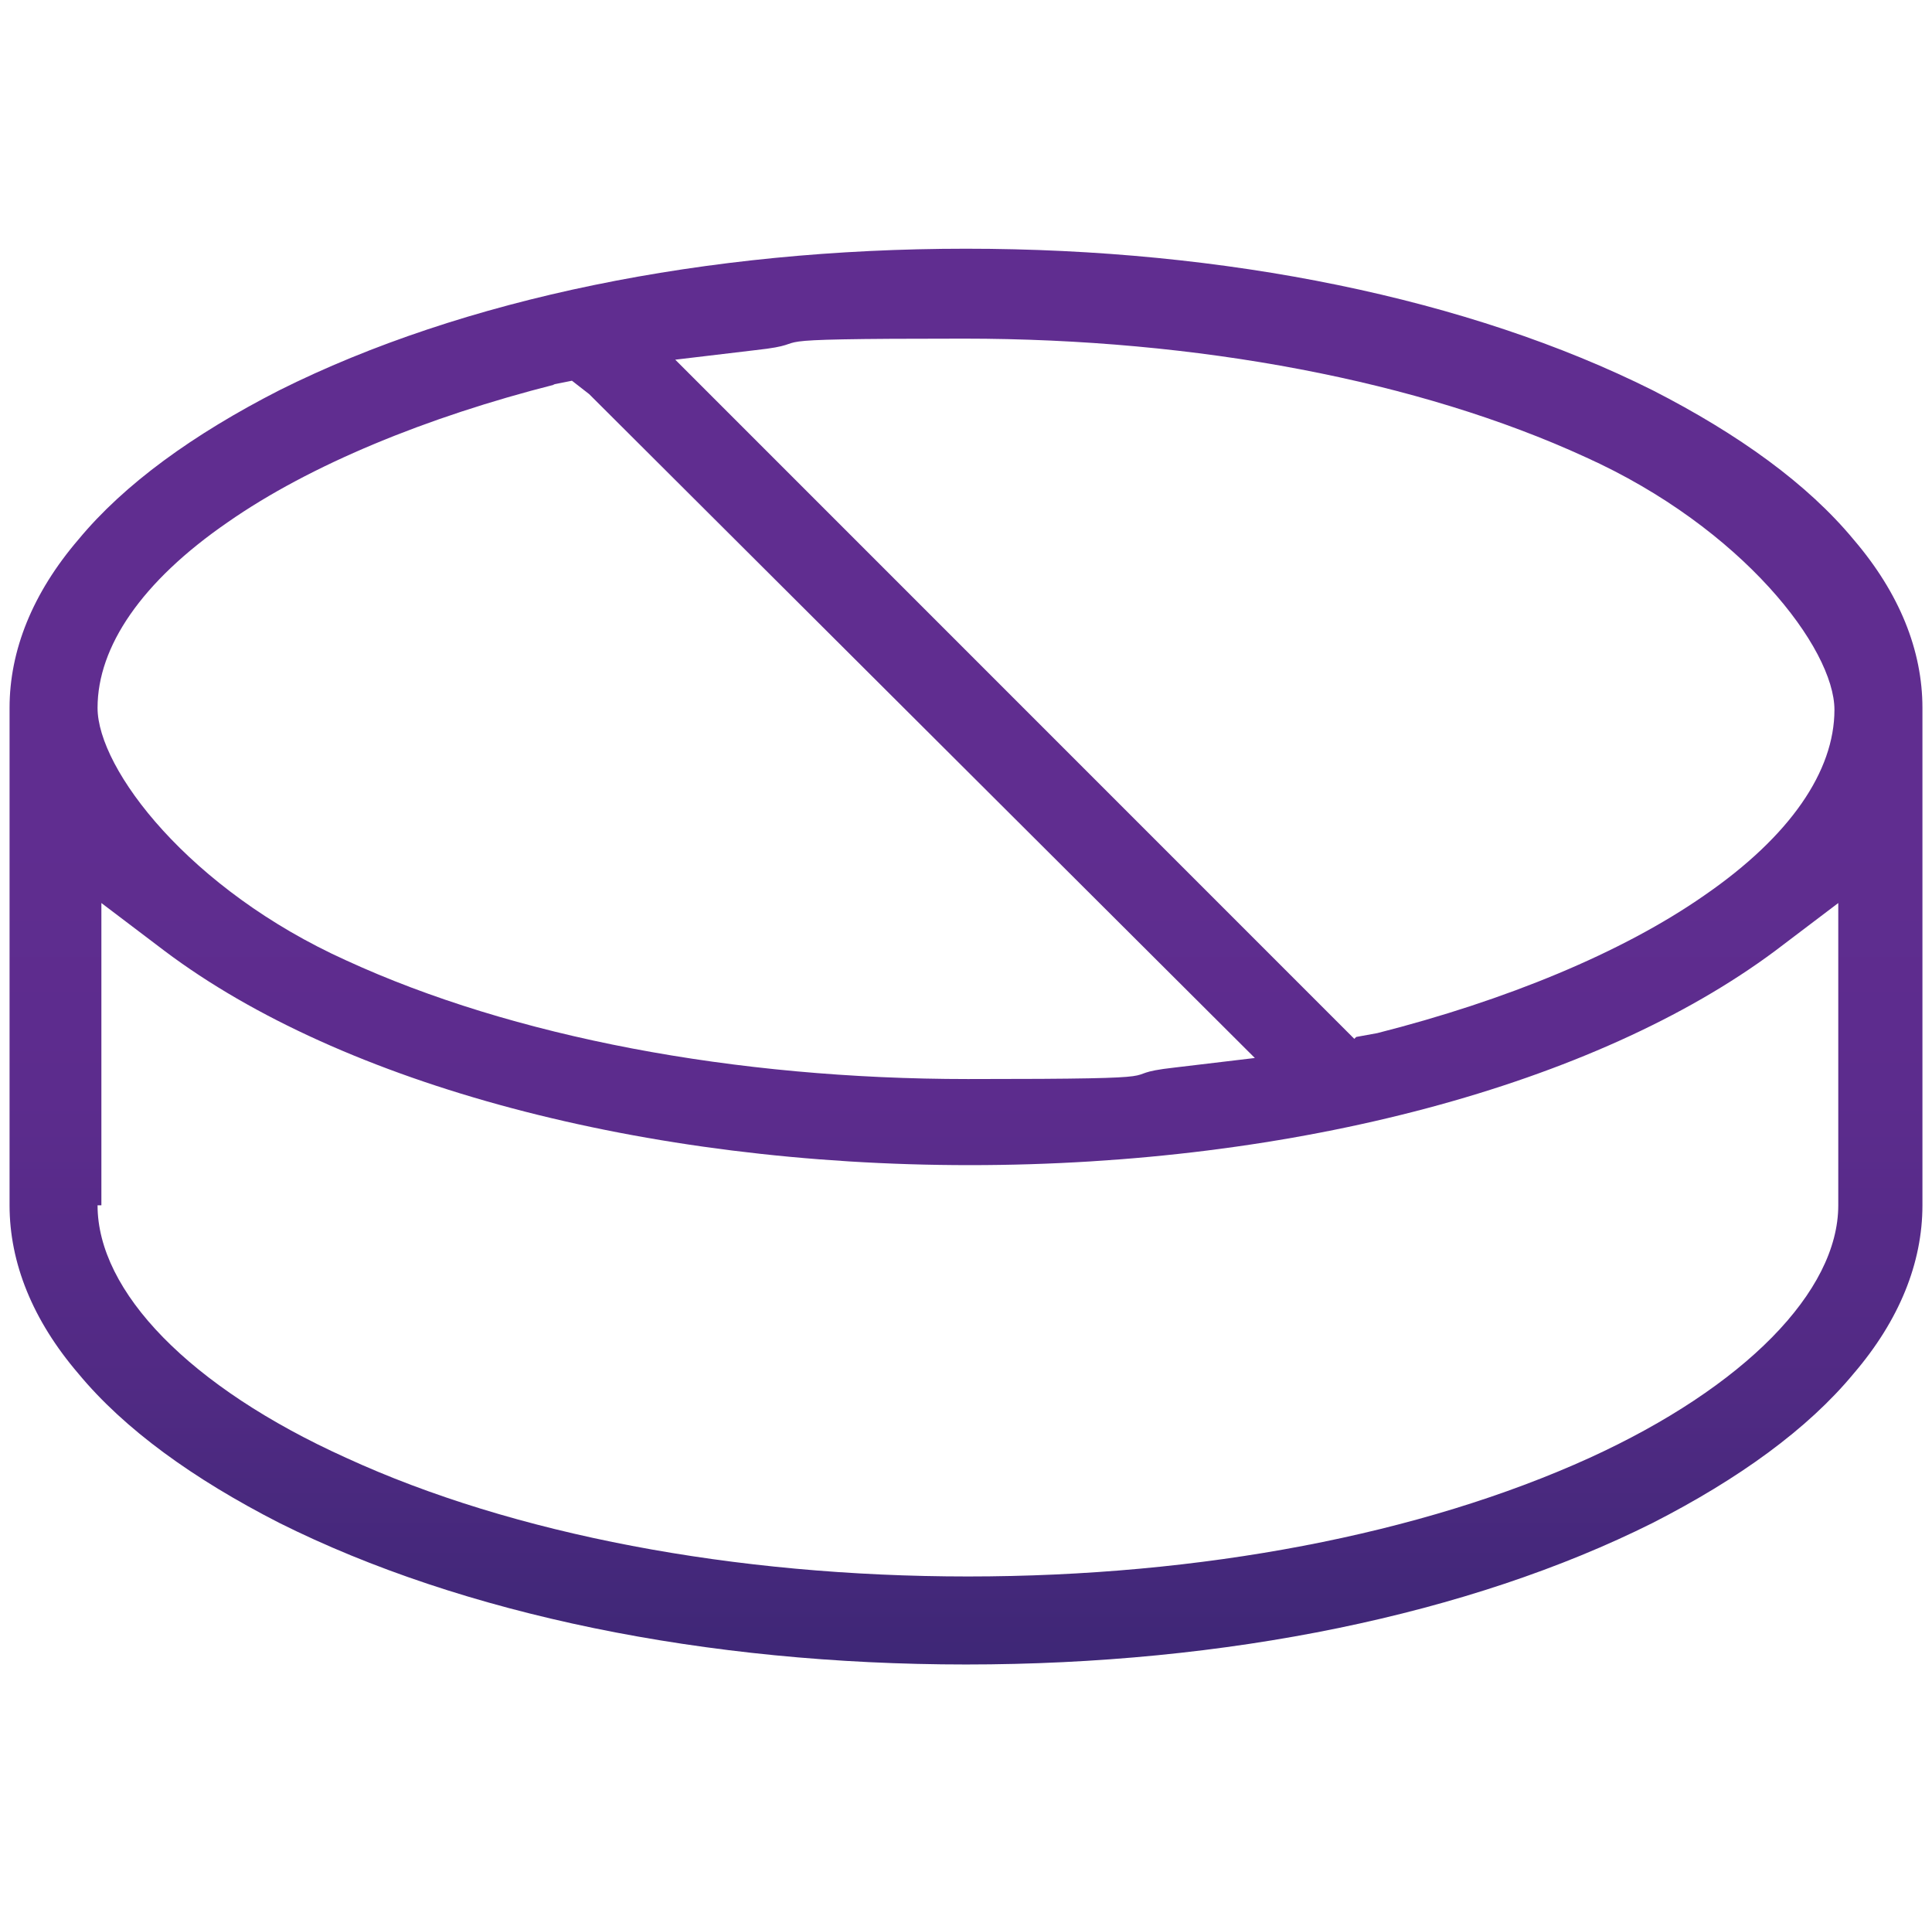 <?xml version="1.0" encoding="UTF-8"?>
<svg xmlns="http://www.w3.org/2000/svg" xmlns:xlink="http://www.w3.org/1999/xlink" version="1.1" viewBox="0 0 101 100">
  <defs>
    <style>
      .cls-1 {
        fill: none;
      }

      .cls-2 {
        fill: url(#linear-gradient);
      }

      .cls-3 {
        clip-path: url(#clippath);
      }
    </style>
    <clipPath id="clippath">
      <rect class="cls-1" x=".5" y="13" width="100" height="74"/>
    </clipPath>
    <linearGradient id="linear-gradient" x1="50.5" y1="14" x2="50.5" y2="88" gradientTransform="translate(0 101) scale(1 -1)" gradientUnits="userSpaceOnUse">
      <stop offset="0" stop-color="#32256c"/>
      <stop offset="0" stop-color="#3e2776"/>
      <stop offset=".2" stop-color="#512a84"/>
      <stop offset=".4" stop-color="#5c2c8d"/>
      <stop offset=".6" stop-color="#602d90"/>
    </linearGradient>
  </defs>
  <!-- Generator: Adobe Illustrator 28.6.0, SVG Export Plug-In . SVG Version: 1.2.0 Build 709)  -->
  <g>
    <g id="Layer_1">
      <g class="cls-3">
        <path class="cls-2" d="M50.5,87c-13.6,0-26.3-2.6-35.9-7.4-4.5-2.3-8.1-4.9-10.5-7.8-2.4-2.8-3.6-5.8-3.6-8.8v-26c0-3,1.2-6,3.6-8.8,2.4-2.9,6-5.5,10.5-7.8,9.6-4.8,22.3-7.4,35.9-7.4s26.3,2.6,35.9,7.4c4.5,2.3,8.1,4.9,10.5,7.8,2.4,2.8,3.6,5.8,3.6,8.8v26c0,3-1.2,6-3.6,8.8-2.4,2.9-6,5.5-10.5,7.8-9.6,4.8-22.3,7.4-35.9,7.4ZM5.1,63c0,4.5,4.8,9.5,13,13.2,8.7,4,20.3,6.2,32.5,6.2s23.7-2.2,32.5-6.2c8.1-3.7,13-8.7,13-13.2v-15.8l-3.3,2.5c-9.4,7-25.1,11.2-42.1,11.2s-32.8-4.2-42.1-11.2l-3.3-2.5v15.8h0ZM29,20.1c-6.7,1.7-12.8,4.2-17.1,7.2-4.5,3.1-6.8,6.5-6.8,9.7s4.8,9.5,13,13.2c8.7,4,20.3,6.2,32.5,6.2s7.2-.2,10.8-.6l4.2-.5L30.8,20.6l-.9-.7-1,.2ZM70.9,54.2l1.1-.2c6.7-1.7,12.8-4.2,17.1-7.2,4.5-3.1,6.8-6.5,6.8-9.7s-4.8-9.5-13-13.2c-8.7-4-20.3-6.2-32.5-6.2s-7.2.2-10.9.6l-4.2.5,35.5,35.5h0Z"/>
      </g>
    </g>
  </g>
</svg>